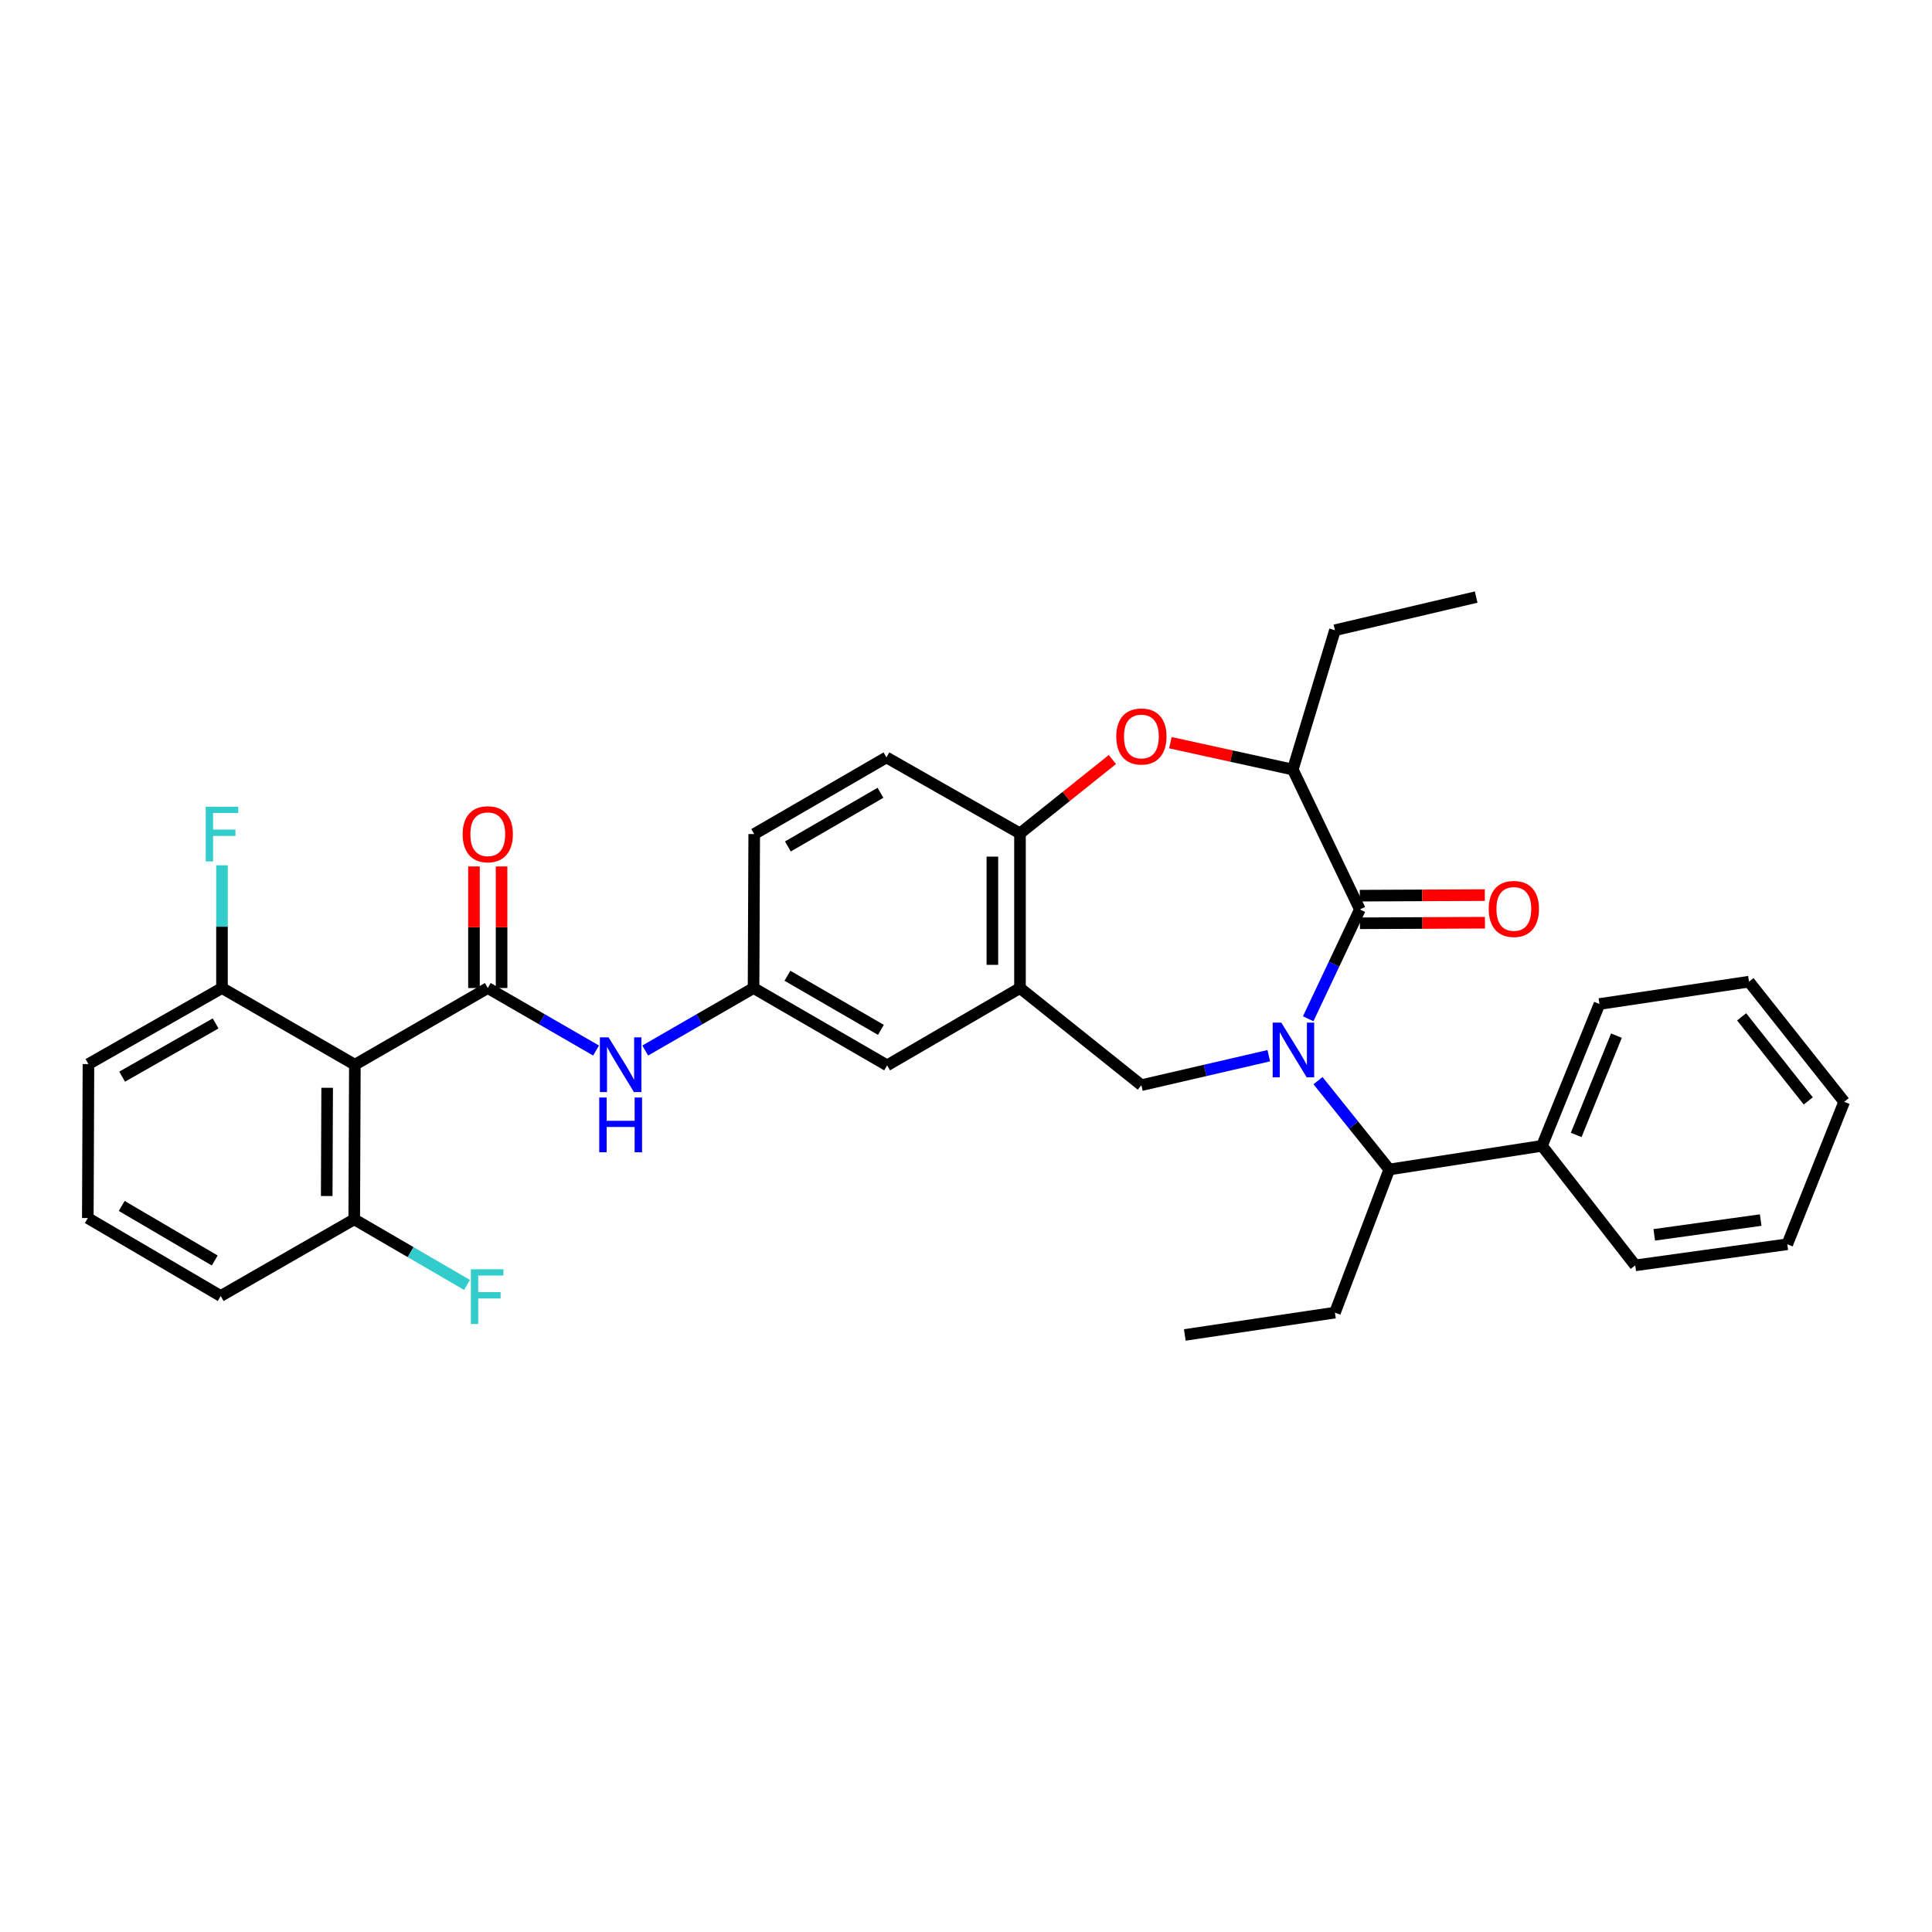 <?xml version='1.0' encoding='iso-8859-1'?>
<svg version='1.1' baseProfile='full'
              xmlns='http://www.w3.org/2000/svg'
                      xmlns:rdkit='http://www.rdkit.org/xml'
                      xmlns:xlink='http://www.w3.org/1999/xlink'
                  xml:space='preserve'
width='1000px' height='1000px' viewBox='0 0 1000 1000'>
<!-- END OF HEADER -->
<rect style='opacity:1.0;fill:#FFFFFF;stroke:none' width='1000' height='1000' x='0' y='0'> </rect>
<path class='bond-0' d='M 677.12,527.306 L 690.491,499.023' style='fill:none;fill-rule:evenodd;stroke:#0000FF;stroke-width:6px;stroke-linecap:butt;stroke-linejoin:miter;stroke-opacity:1' />
<path class='bond-0' d='M 690.491,499.023 L 703.863,470.74' style='fill:none;fill-rule:evenodd;stroke:#000000;stroke-width:6px;stroke-linecap:butt;stroke-linejoin:miter;stroke-opacity:1' />
<path class='bond-3' d='M 656.715,546.429 L 623.749,554.055' style='fill:none;fill-rule:evenodd;stroke:#0000FF;stroke-width:6px;stroke-linecap:butt;stroke-linejoin:miter;stroke-opacity:1' />
<path class='bond-3' d='M 623.749,554.055 L 590.782,561.68' style='fill:none;fill-rule:evenodd;stroke:#000000;stroke-width:6px;stroke-linecap:butt;stroke-linejoin:miter;stroke-opacity:1' />
<path class='bond-7' d='M 682.196,559.339 L 700.638,582.332' style='fill:none;fill-rule:evenodd;stroke:#0000FF;stroke-width:6px;stroke-linecap:butt;stroke-linejoin:miter;stroke-opacity:1' />
<path class='bond-7' d='M 700.638,582.332 L 719.08,605.325' style='fill:none;fill-rule:evenodd;stroke:#000000;stroke-width:6px;stroke-linecap:butt;stroke-linejoin:miter;stroke-opacity:1' />
<path class='bond-6' d='M 703.863,470.74 L 669.149,398.311' style='fill:none;fill-rule:evenodd;stroke:#000000;stroke-width:6px;stroke-linecap:butt;stroke-linejoin:miter;stroke-opacity:1' />
<path class='bond-12' d='M 703.895,477.884 L 736.249,477.739' style='fill:none;fill-rule:evenodd;stroke:#000000;stroke-width:6px;stroke-linecap:butt;stroke-linejoin:miter;stroke-opacity:1' />
<path class='bond-12' d='M 736.249,477.739 L 768.603,477.594' style='fill:none;fill-rule:evenodd;stroke:#FF0000;stroke-width:6px;stroke-linecap:butt;stroke-linejoin:miter;stroke-opacity:1' />
<path class='bond-12' d='M 703.831,463.595 L 736.185,463.45' style='fill:none;fill-rule:evenodd;stroke:#000000;stroke-width:6px;stroke-linecap:butt;stroke-linejoin:miter;stroke-opacity:1' />
<path class='bond-12' d='M 736.185,463.45 L 768.538,463.305' style='fill:none;fill-rule:evenodd;stroke:#FF0000;stroke-width:6px;stroke-linecap:butt;stroke-linejoin:miter;stroke-opacity:1' />
<path class='bond-1' d='M 252.469,511.407 L 280.495,527.578' style='fill:none;fill-rule:evenodd;stroke:#000000;stroke-width:6px;stroke-linecap:butt;stroke-linejoin:miter;stroke-opacity:1' />
<path class='bond-1' d='M 280.495,527.578 L 308.521,543.749' style='fill:none;fill-rule:evenodd;stroke:#0000FF;stroke-width:6px;stroke-linecap:butt;stroke-linejoin:miter;stroke-opacity:1' />
<path class='bond-2' d='M 252.469,511.407 L 183.676,551.091' style='fill:none;fill-rule:evenodd;stroke:#000000;stroke-width:6px;stroke-linecap:butt;stroke-linejoin:miter;stroke-opacity:1' />
<path class='bond-11' d='M 259.613,511.407 L 259.613,479.937' style='fill:none;fill-rule:evenodd;stroke:#000000;stroke-width:6px;stroke-linecap:butt;stroke-linejoin:miter;stroke-opacity:1' />
<path class='bond-11' d='M 259.613,479.937 L 259.613,448.467' style='fill:none;fill-rule:evenodd;stroke:#FF0000;stroke-width:6px;stroke-linecap:butt;stroke-linejoin:miter;stroke-opacity:1' />
<path class='bond-11' d='M 245.324,511.407 L 245.324,479.937' style='fill:none;fill-rule:evenodd;stroke:#000000;stroke-width:6px;stroke-linecap:butt;stroke-linejoin:miter;stroke-opacity:1' />
<path class='bond-11' d='M 245.324,479.937 L 245.324,448.467' style='fill:none;fill-rule:evenodd;stroke:#FF0000;stroke-width:6px;stroke-linecap:butt;stroke-linejoin:miter;stroke-opacity:1' />
<path class='bond-13' d='M 183.676,551.091 L 183.35,631.124' style='fill:none;fill-rule:evenodd;stroke:#000000;stroke-width:6px;stroke-linecap:butt;stroke-linejoin:miter;stroke-opacity:1' />
<path class='bond-13' d='M 169.338,563.038 L 169.11,619.061' style='fill:none;fill-rule:evenodd;stroke:#000000;stroke-width:6px;stroke-linecap:butt;stroke-linejoin:miter;stroke-opacity:1' />
<path class='bond-14' d='M 183.676,551.091 L 114.899,511.407' style='fill:none;fill-rule:evenodd;stroke:#000000;stroke-width:6px;stroke-linecap:butt;stroke-linejoin:miter;stroke-opacity:1' />
<path class='bond-4' d='M 590.782,561.68 L 527.943,511.407' style='fill:none;fill-rule:evenodd;stroke:#000000;stroke-width:6px;stroke-linecap:butt;stroke-linejoin:miter;stroke-opacity:1' />
<path class='bond-8' d='M 527.943,511.407 L 527.943,431.374' style='fill:none;fill-rule:evenodd;stroke:#000000;stroke-width:6px;stroke-linecap:butt;stroke-linejoin:miter;stroke-opacity:1' />
<path class='bond-8' d='M 513.654,499.402 L 513.654,443.379' style='fill:none;fill-rule:evenodd;stroke:#000000;stroke-width:6px;stroke-linecap:butt;stroke-linejoin:miter;stroke-opacity:1' />
<path class='bond-10' d='M 527.943,511.407 L 459.166,551.424' style='fill:none;fill-rule:evenodd;stroke:#000000;stroke-width:6px;stroke-linecap:butt;stroke-linejoin:miter;stroke-opacity:1' />
<path class='bond-5' d='M 605.788,384.415 L 637.468,391.363' style='fill:none;fill-rule:evenodd;stroke:#FF0000;stroke-width:6px;stroke-linecap:butt;stroke-linejoin:miter;stroke-opacity:1' />
<path class='bond-5' d='M 637.468,391.363 L 669.149,398.311' style='fill:none;fill-rule:evenodd;stroke:#000000;stroke-width:6px;stroke-linecap:butt;stroke-linejoin:miter;stroke-opacity:1' />
<path class='bond-33' d='M 575.771,393.128 L 551.857,412.251' style='fill:none;fill-rule:evenodd;stroke:#FF0000;stroke-width:6px;stroke-linecap:butt;stroke-linejoin:miter;stroke-opacity:1' />
<path class='bond-33' d='M 551.857,412.251 L 527.943,431.374' style='fill:none;fill-rule:evenodd;stroke:#000000;stroke-width:6px;stroke-linecap:butt;stroke-linejoin:miter;stroke-opacity:1' />
<path class='bond-21' d='M 669.149,398.311 L 690.963,326.207' style='fill:none;fill-rule:evenodd;stroke:#000000;stroke-width:6px;stroke-linecap:butt;stroke-linejoin:miter;stroke-opacity:1' />
<path class='bond-16' d='M 719.08,605.325 L 798.13,593.084' style='fill:none;fill-rule:evenodd;stroke:#000000;stroke-width:6px;stroke-linecap:butt;stroke-linejoin:miter;stroke-opacity:1' />
<path class='bond-22' d='M 719.08,605.325 L 690.963,679.405' style='fill:none;fill-rule:evenodd;stroke:#000000;stroke-width:6px;stroke-linecap:butt;stroke-linejoin:miter;stroke-opacity:1' />
<path class='bond-17' d='M 527.943,431.374 L 458.824,392.032' style='fill:none;fill-rule:evenodd;stroke:#000000;stroke-width:6px;stroke-linecap:butt;stroke-linejoin:miter;stroke-opacity:1' />
<path class='bond-9' d='M 333.971,543.75 L 362.005,527.579' style='fill:none;fill-rule:evenodd;stroke:#0000FF;stroke-width:6px;stroke-linecap:butt;stroke-linejoin:miter;stroke-opacity:1' />
<path class='bond-9' d='M 362.005,527.579 L 390.039,511.407' style='fill:none;fill-rule:evenodd;stroke:#000000;stroke-width:6px;stroke-linecap:butt;stroke-linejoin:miter;stroke-opacity:1' />
<path class='bond-15' d='M 459.166,551.424 L 390.039,511.407' style='fill:none;fill-rule:evenodd;stroke:#000000;stroke-width:6px;stroke-linecap:butt;stroke-linejoin:miter;stroke-opacity:1' />
<path class='bond-15' d='M 455.955,533.055 L 407.567,505.044' style='fill:none;fill-rule:evenodd;stroke:#000000;stroke-width:6px;stroke-linecap:butt;stroke-linejoin:miter;stroke-opacity:1' />
<path class='bond-20' d='M 183.35,631.124 L 212.542,648.102' style='fill:none;fill-rule:evenodd;stroke:#000000;stroke-width:6px;stroke-linecap:butt;stroke-linejoin:miter;stroke-opacity:1' />
<path class='bond-20' d='M 212.542,648.102 L 241.734,665.079' style='fill:none;fill-rule:evenodd;stroke:#33CCCC;stroke-width:6px;stroke-linecap:butt;stroke-linejoin:miter;stroke-opacity:1' />
<path class='bond-24' d='M 183.35,631.124 L 114.232,670.808' style='fill:none;fill-rule:evenodd;stroke:#000000;stroke-width:6px;stroke-linecap:butt;stroke-linejoin:miter;stroke-opacity:1' />
<path class='bond-19' d='M 114.899,511.407 L 114.899,479.637' style='fill:none;fill-rule:evenodd;stroke:#000000;stroke-width:6px;stroke-linecap:butt;stroke-linejoin:miter;stroke-opacity:1' />
<path class='bond-19' d='M 114.899,479.637 L 114.899,447.867' style='fill:none;fill-rule:evenodd;stroke:#33CCCC;stroke-width:6px;stroke-linecap:butt;stroke-linejoin:miter;stroke-opacity:1' />
<path class='bond-25' d='M 114.899,511.407 L 45.78,550.765' style='fill:none;fill-rule:evenodd;stroke:#000000;stroke-width:6px;stroke-linecap:butt;stroke-linejoin:miter;stroke-opacity:1' />
<path class='bond-25' d='M 111.601,529.728 L 63.218,557.278' style='fill:none;fill-rule:evenodd;stroke:#000000;stroke-width:6px;stroke-linecap:butt;stroke-linejoin:miter;stroke-opacity:1' />
<path class='bond-35' d='M 390.039,511.407 L 390.38,431.715' style='fill:none;fill-rule:evenodd;stroke:#000000;stroke-width:6px;stroke-linecap:butt;stroke-linejoin:miter;stroke-opacity:1' />
<path class='bond-26' d='M 798.13,593.084 L 827.882,519.671' style='fill:none;fill-rule:evenodd;stroke:#000000;stroke-width:6px;stroke-linecap:butt;stroke-linejoin:miter;stroke-opacity:1' />
<path class='bond-26' d='M 815.835,587.439 L 836.662,536.05' style='fill:none;fill-rule:evenodd;stroke:#000000;stroke-width:6px;stroke-linecap:butt;stroke-linejoin:miter;stroke-opacity:1' />
<path class='bond-27' d='M 798.13,593.084 L 846.394,654.947' style='fill:none;fill-rule:evenodd;stroke:#000000;stroke-width:6px;stroke-linecap:butt;stroke-linejoin:miter;stroke-opacity:1' />
<path class='bond-18' d='M 458.824,392.032 L 390.38,431.715' style='fill:none;fill-rule:evenodd;stroke:#000000;stroke-width:6px;stroke-linecap:butt;stroke-linejoin:miter;stroke-opacity:1' />
<path class='bond-18' d='M 455.725,410.346 L 407.814,438.124' style='fill:none;fill-rule:evenodd;stroke:#000000;stroke-width:6px;stroke-linecap:butt;stroke-linejoin:miter;stroke-opacity:1' />
<path class='bond-28' d='M 690.963,326.207 L 764.067,309.037' style='fill:none;fill-rule:evenodd;stroke:#000000;stroke-width:6px;stroke-linecap:butt;stroke-linejoin:miter;stroke-opacity:1' />
<path class='bond-29' d='M 690.963,679.405 L 613.255,690.963' style='fill:none;fill-rule:evenodd;stroke:#000000;stroke-width:6px;stroke-linecap:butt;stroke-linejoin:miter;stroke-opacity:1' />
<path class='bond-23' d='M 45.455,630.466 L 45.78,550.765' style='fill:none;fill-rule:evenodd;stroke:#000000;stroke-width:6px;stroke-linecap:butt;stroke-linejoin:miter;stroke-opacity:1' />
<path class='bond-36' d='M 45.455,630.466 L 114.232,670.808' style='fill:none;fill-rule:evenodd;stroke:#000000;stroke-width:6px;stroke-linecap:butt;stroke-linejoin:miter;stroke-opacity:1' />
<path class='bond-36' d='M 63.001,624.192 L 111.145,652.431' style='fill:none;fill-rule:evenodd;stroke:#000000;stroke-width:6px;stroke-linecap:butt;stroke-linejoin:miter;stroke-opacity:1' />
<path class='bond-31' d='M 827.882,519.671 L 905.273,508.113' style='fill:none;fill-rule:evenodd;stroke:#000000;stroke-width:6px;stroke-linecap:butt;stroke-linejoin:miter;stroke-opacity:1' />
<path class='bond-30' d='M 846.394,654.947 L 925.102,644.024' style='fill:none;fill-rule:evenodd;stroke:#000000;stroke-width:6px;stroke-linecap:butt;stroke-linejoin:miter;stroke-opacity:1' />
<path class='bond-30' d='M 856.236,639.155 L 911.332,631.509' style='fill:none;fill-rule:evenodd;stroke:#000000;stroke-width:6px;stroke-linecap:butt;stroke-linejoin:miter;stroke-opacity:1' />
<path class='bond-32' d='M 925.102,644.024 L 954.545,570.285' style='fill:none;fill-rule:evenodd;stroke:#000000;stroke-width:6px;stroke-linecap:butt;stroke-linejoin:miter;stroke-opacity:1' />
<path class='bond-34' d='M 905.273,508.113 L 954.545,570.285' style='fill:none;fill-rule:evenodd;stroke:#000000;stroke-width:6px;stroke-linecap:butt;stroke-linejoin:miter;stroke-opacity:1' />
<path class='bond-34' d='M 901.465,526.314 L 935.956,569.835' style='fill:none;fill-rule:evenodd;stroke:#000000;stroke-width:6px;stroke-linecap:butt;stroke-linejoin:miter;stroke-opacity:1' />
<path  class='atom-0' d='M 663.214 529.318
L 672.494 544.318
Q 673.414 545.798, 674.894 548.478
Q 676.374 551.158, 676.454 551.318
L 676.454 529.318
L 680.214 529.318
L 680.214 557.638
L 676.334 557.638
L 666.374 541.238
Q 665.214 539.318, 663.974 537.118
Q 662.774 534.918, 662.414 534.238
L 662.414 557.638
L 658.734 557.638
L 658.734 529.318
L 663.214 529.318
' fill='#0000FF'/>
<path  class='atom-6' d='M 577.782 381.204
Q 577.782 374.404, 581.142 370.604
Q 584.502 366.804, 590.782 366.804
Q 597.062 366.804, 600.422 370.604
Q 603.782 374.404, 603.782 381.204
Q 603.782 388.084, 600.382 392.004
Q 596.982 395.884, 590.782 395.884
Q 584.542 395.884, 581.142 392.004
Q 577.782 388.124, 577.782 381.204
M 590.782 392.684
Q 595.102 392.684, 597.422 389.804
Q 599.782 386.884, 599.782 381.204
Q 599.782 375.644, 597.422 372.844
Q 595.102 370.004, 590.782 370.004
Q 586.462 370.004, 584.102 372.804
Q 581.782 375.604, 581.782 381.204
Q 581.782 386.924, 584.102 389.804
Q 586.462 392.684, 590.782 392.684
' fill='#FF0000'/>
<path  class='atom-10' d='M 314.986 536.931
L 324.266 551.931
Q 325.186 553.411, 326.666 556.091
Q 328.146 558.771, 328.226 558.931
L 328.226 536.931
L 331.986 536.931
L 331.986 565.251
L 328.106 565.251
L 318.146 548.851
Q 316.986 546.931, 315.746 544.731
Q 314.546 542.531, 314.186 541.851
L 314.186 565.251
L 310.506 565.251
L 310.506 536.931
L 314.986 536.931
' fill='#0000FF'/>
<path  class='atom-10' d='M 310.166 568.083
L 314.006 568.083
L 314.006 580.123
L 328.486 580.123
L 328.486 568.083
L 332.326 568.083
L 332.326 596.403
L 328.486 596.403
L 328.486 583.323
L 314.006 583.323
L 314.006 596.403
L 310.166 596.403
L 310.166 568.083
' fill='#0000FF'/>
<path  class='atom-12' d='M 239.469 431.795
Q 239.469 424.995, 242.829 421.195
Q 246.189 417.395, 252.469 417.395
Q 258.749 417.395, 262.109 421.195
Q 265.469 424.995, 265.469 431.795
Q 265.469 438.675, 262.069 442.595
Q 258.669 446.475, 252.469 446.475
Q 246.229 446.475, 242.829 442.595
Q 239.469 438.715, 239.469 431.795
M 252.469 443.275
Q 256.789 443.275, 259.109 440.395
Q 261.469 437.475, 261.469 431.795
Q 261.469 426.235, 259.109 423.435
Q 256.789 420.595, 252.469 420.595
Q 248.149 420.595, 245.789 423.395
Q 243.469 426.195, 243.469 431.795
Q 243.469 437.515, 245.789 440.395
Q 248.149 443.275, 252.469 443.275
' fill='#FF0000'/>
<path  class='atom-13' d='M 770.563 470.462
Q 770.563 463.662, 773.923 459.862
Q 777.283 456.062, 783.563 456.062
Q 789.843 456.062, 793.203 459.862
Q 796.563 463.662, 796.563 470.462
Q 796.563 477.342, 793.163 481.262
Q 789.763 485.142, 783.563 485.142
Q 777.323 485.142, 773.923 481.262
Q 770.563 477.382, 770.563 470.462
M 783.563 481.942
Q 787.883 481.942, 790.203 479.062
Q 792.563 476.142, 792.563 470.462
Q 792.563 464.902, 790.203 462.102
Q 787.883 459.262, 783.563 459.262
Q 779.243 459.262, 776.883 462.062
Q 774.563 464.862, 774.563 470.462
Q 774.563 476.182, 776.883 479.062
Q 779.243 481.942, 783.563 481.942
' fill='#FF0000'/>
<path  class='atom-20' d='M 106.479 417.555
L 123.319 417.555
L 123.319 420.795
L 110.279 420.795
L 110.279 429.395
L 121.879 429.395
L 121.879 432.675
L 110.279 432.675
L 110.279 445.875
L 106.479 445.875
L 106.479 417.555
' fill='#33CCCC'/>
<path  class='atom-21' d='M 243.723 656.973
L 260.563 656.973
L 260.563 660.213
L 247.523 660.213
L 247.523 668.813
L 259.123 668.813
L 259.123 672.093
L 247.523 672.093
L 247.523 685.293
L 243.723 685.293
L 243.723 656.973
' fill='#33CCCC'/>
</svg>
